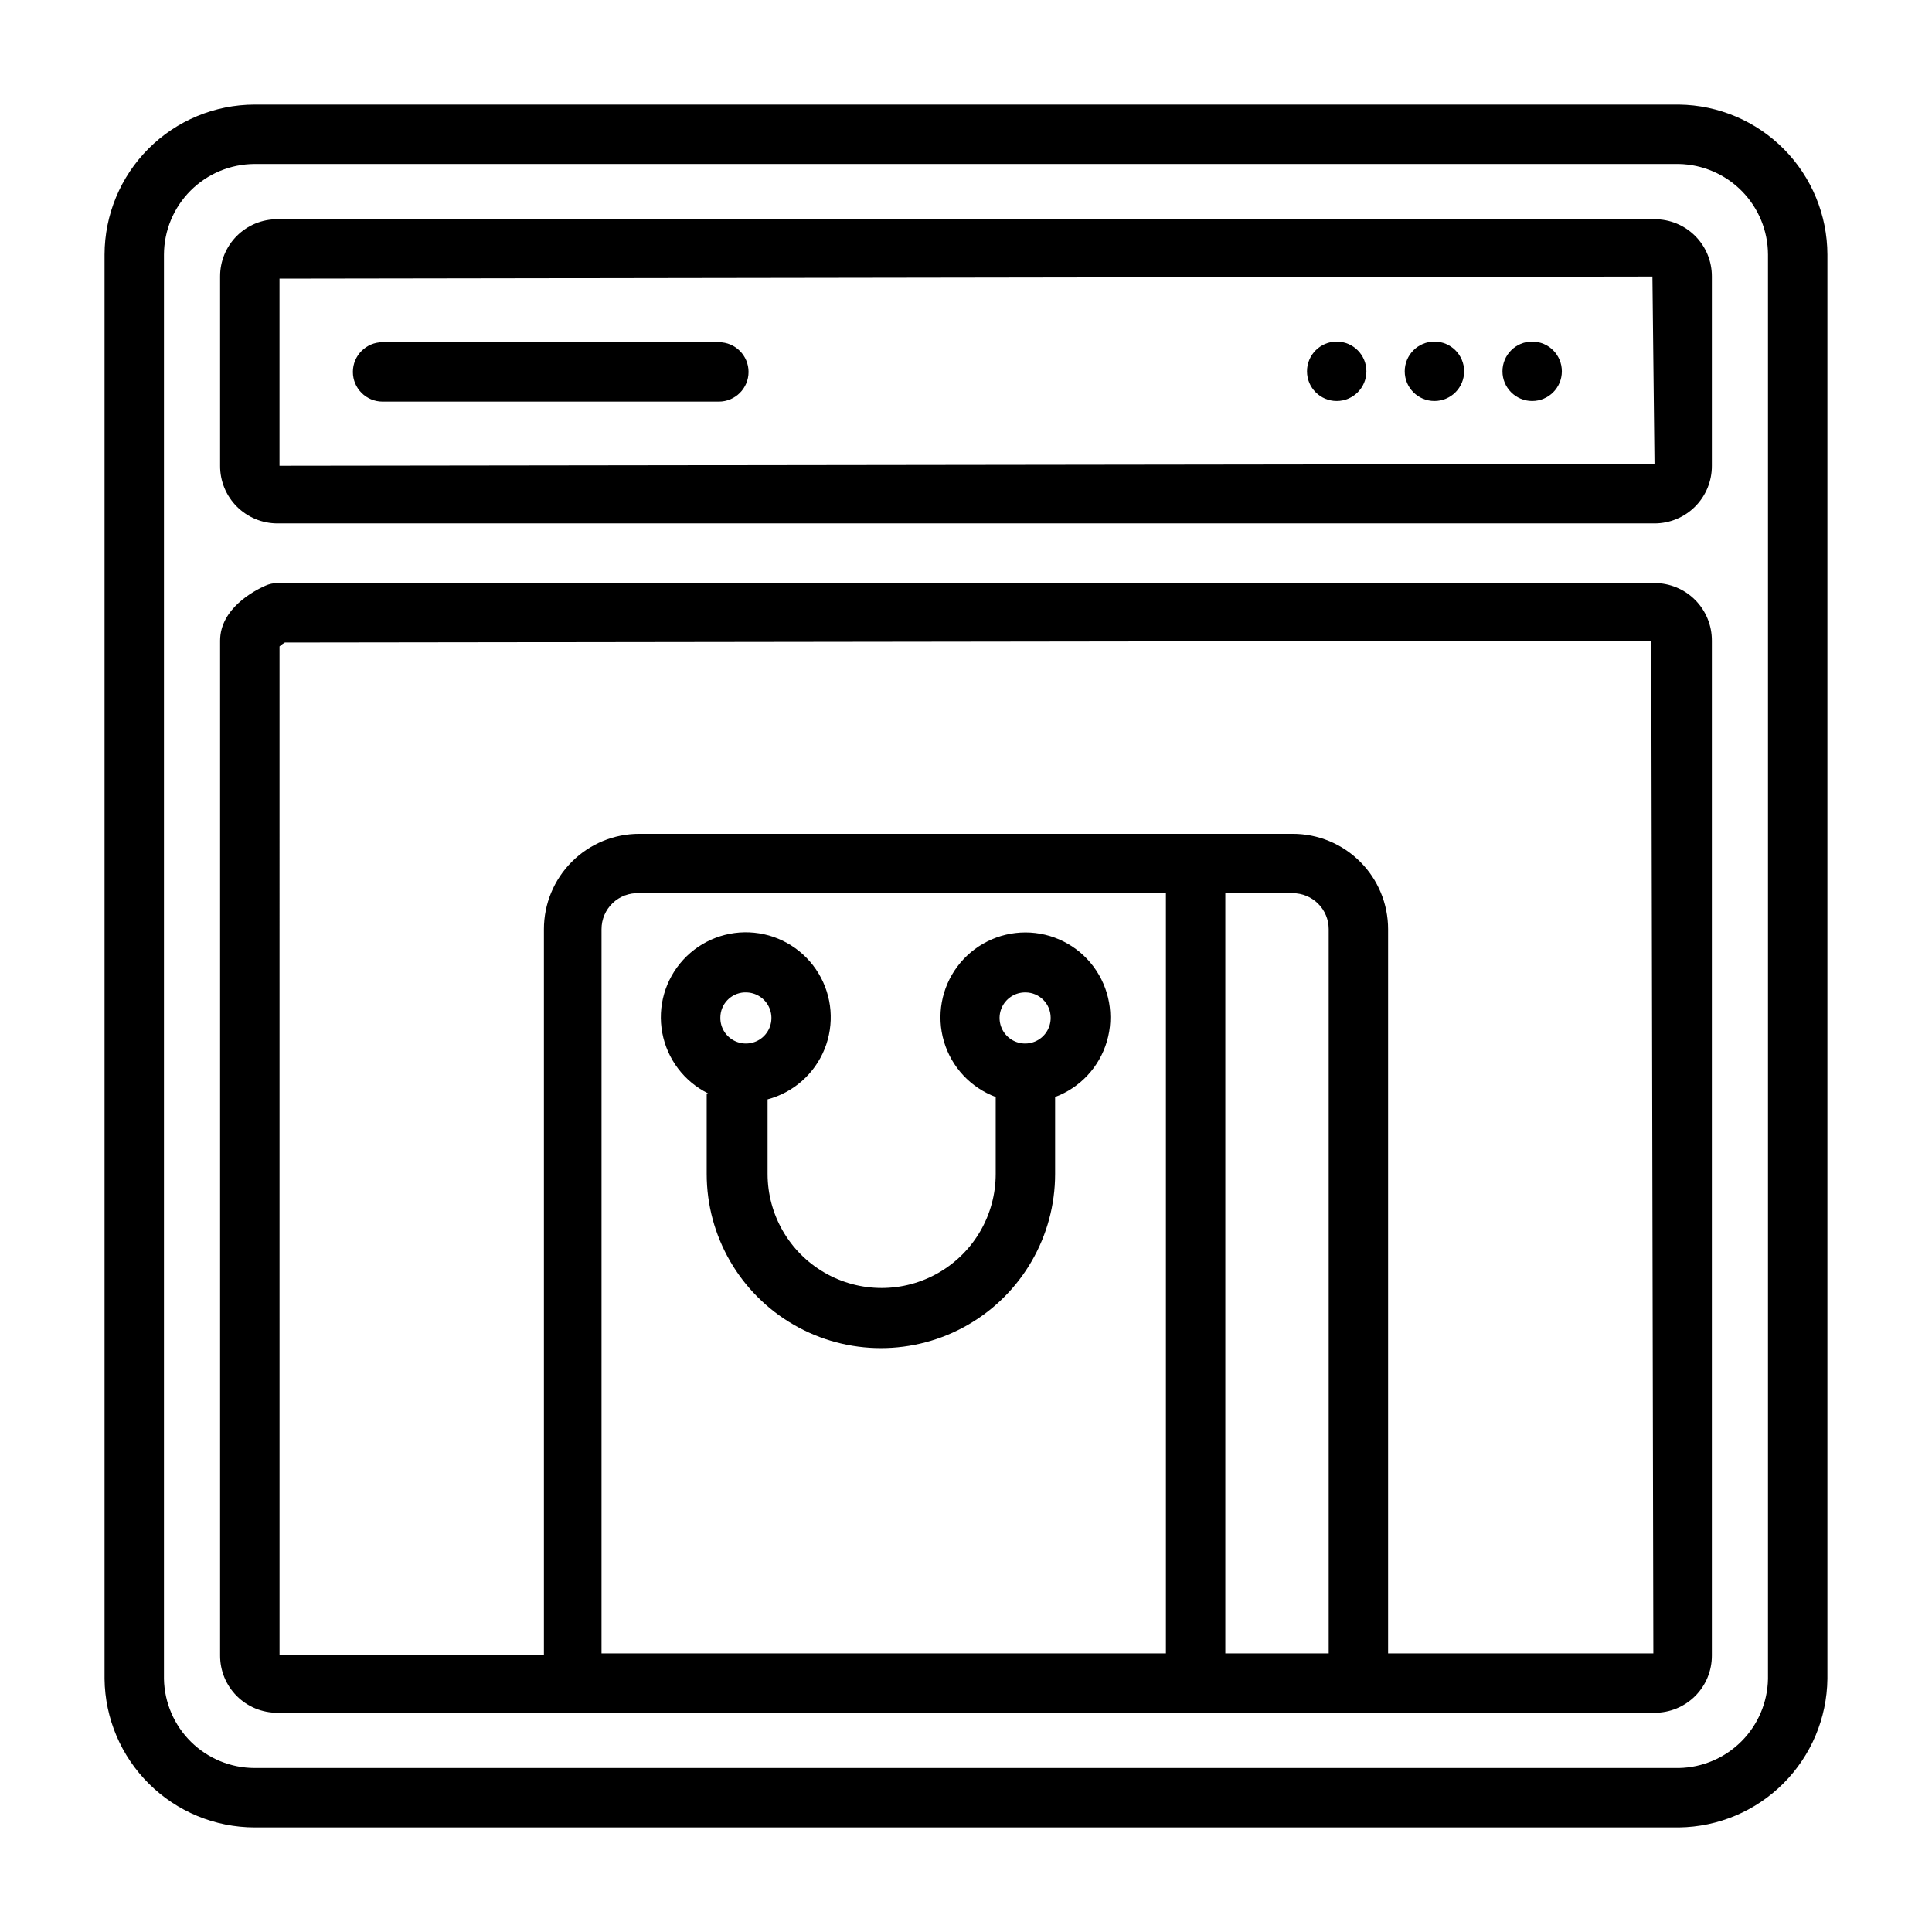 <?xml version="1.0" encoding="UTF-8"?>
<!-- Uploaded to: SVG Find, www.svgfind.com, Generator: SVG Find Mixer Tools -->
<svg fill="#000000" width="800px" height="800px" version="1.1" viewBox="144 144 512 512" xmlns="http://www.w3.org/2000/svg">
 <g>
  <path d="m211.46 628.29h377.46c10.402-0.125 20.344-4.312 27.699-11.664 7.352-7.356 11.539-17.297 11.664-27.699v-377.46c-0.023-10.469-4.164-20.512-11.527-27.949-7.367-7.441-17.367-11.684-27.836-11.805h-377.46c-10.539 0.02-20.637 4.215-28.09 11.664-7.449 7.453-11.645 17.551-11.664 28.09v377.46c0.121 10.469 4.363 20.469 11.805 27.836 7.438 7.363 17.48 11.504 27.949 11.527zm-24.012-416.82c0.023-6.363 2.559-12.457 7.055-16.957 4.5-4.496 10.594-7.031 16.957-7.055h377.46c6.293 0.125 12.289 2.707 16.703 7.191 4.414 4.488 6.894 10.523 6.914 16.82v377.46c-0.121 6.227-2.648 12.164-7.051 16.566-4.402 4.402-10.34 6.93-16.566 7.051h-377.46c-6.297-0.02-12.332-2.5-16.82-6.914-4.484-4.414-7.066-10.41-7.191-16.703z"/>
  <path d="m217.52 282.71h364.95c4.043 0 7.918-1.613 10.77-4.481 2.852-2.863 4.445-6.75 4.422-10.793v-50.145c0.023-4.035-1.57-7.914-4.426-10.766-2.856-2.856-6.731-4.449-10.766-4.426h-364.95c-4.035-0.023-7.91 1.57-10.766 4.426-2.852 2.852-4.445 6.731-4.426 10.766v50.145c-0.02 4.043 1.57 7.93 4.422 10.793 2.852 2.867 6.727 4.481 10.77 4.481zm0.551-64.867 363.84-0.551 0.551 49.672-364.39 0.473z"/>
  <path d="m217.52 597.9h364.95c4.035 0.02 7.91-1.574 10.766-4.43 2.856-2.852 4.449-6.731 4.426-10.766v-268.91c0.023-4.043-1.57-7.93-4.422-10.797-2.852-2.863-6.727-4.477-10.77-4.477h-364.95c-1.113 0.008-2.211 0.246-3.227 0.711-2.832 1.258-11.965 5.984-11.965 14.562v268.91c-0.02 4.035 1.574 7.914 4.426 10.766 2.856 2.856 6.731 4.449 10.766 4.43zm269.07-217.19c2.527 0 4.949 1.004 6.734 2.789 1.789 1.789 2.793 4.211 2.793 6.738v191.92h-27.395v-201.45zm-33.613 201.45h-149.57l0.004-191.92c-0.004-2.609 1.062-5.109 2.953-6.91s4.438-2.746 7.043-2.617h139.57zm-234.9-266.86c0.43-0.398 0.906-0.742 1.418-1.023l362.11-0.473 0.551 268.36h-70.297v-191.92c0-6.703-2.66-13.129-7.402-17.867-4.738-4.742-11.164-7.402-17.867-7.402h-173.18c-6.703 0-13.129 2.66-17.867 7.402-4.738 4.738-7.402 11.164-7.402 17.867v192.39h-70.062z"/>
  <path d="m506.11 242.4c0 4.348-3.523 7.871-7.871 7.871-4.348 0-7.871-3.523-7.871-7.871s3.523-7.875 7.871-7.875c4.348 0 7.871 3.527 7.871 7.875"/>
  <path d="m532.01 242.4c0 4.348-3.523 7.871-7.871 7.871s-7.871-3.523-7.871-7.871 3.523-7.875 7.871-7.875 7.871 3.527 7.871 7.875"/>
  <path d="m557.91 242.4c0 4.348-3.523 7.871-7.871 7.871-4.348 0-7.871-3.523-7.871-7.871s3.523-7.875 7.871-7.875c4.348 0 7.871 3.527 7.871 7.875"/>
  <path d="m334.5 234.69h-89.113c-4.348 0-7.871 3.523-7.871 7.871s3.523 7.871 7.871 7.871h89.113c4.348 0 7.871-3.523 7.871-7.871s-3.523-7.871-7.871-7.871z"/>
  <path d="m331.28 433.77v21.332c0 16.496 8.797 31.738 23.082 39.984 14.285 8.246 31.887 8.246 46.172 0 14.285-8.246 23.082-23.488 23.082-39.984v-20.387c6.648-2.481 11.734-7.949 13.73-14.754 2-6.805 0.672-14.156-3.578-19.832-4.25-5.68-10.93-9.023-18.023-9.023s-13.77 3.344-18.023 9.023c-4.25 5.676-5.578 13.027-3.578 19.832 1.996 6.805 7.086 12.273 13.73 14.754v20.387c0 10.801-5.762 20.781-15.113 26.18-9.355 5.398-20.879 5.398-30.23 0-9.352-5.398-15.113-15.379-15.113-26.18v-19.758c6.852-1.816 12.445-6.758 15.102-13.328 2.652-6.574 2.059-14.012-1.609-20.078-3.664-6.066-9.973-10.051-17.027-10.758-7.055-0.703-14.027 1.953-18.82 7.172-4.797 5.223-6.852 12.395-5.551 19.363 1.301 6.969 5.805 12.914 12.16 16.055zm84.465-26.766c3.695 0 6.691 2.996 6.691 6.691 0.031 2.754-1.605 5.25-4.141 6.316-2.539 1.07-5.469 0.496-7.414-1.449-1.949-1.949-2.523-4.879-1.453-7.414 1.066-2.539 3.566-4.176 6.316-4.144zm-74.156 0h0.004c2.75-0.031 5.25 1.605 6.316 4.144 1.066 2.535 0.492 5.465-1.453 7.414-1.945 1.945-4.875 2.519-7.414 1.449-2.535-1.066-4.176-3.562-4.141-6.316-0.008-3.547 2.754-6.481 6.297-6.691z"/>
 </g>
</svg>